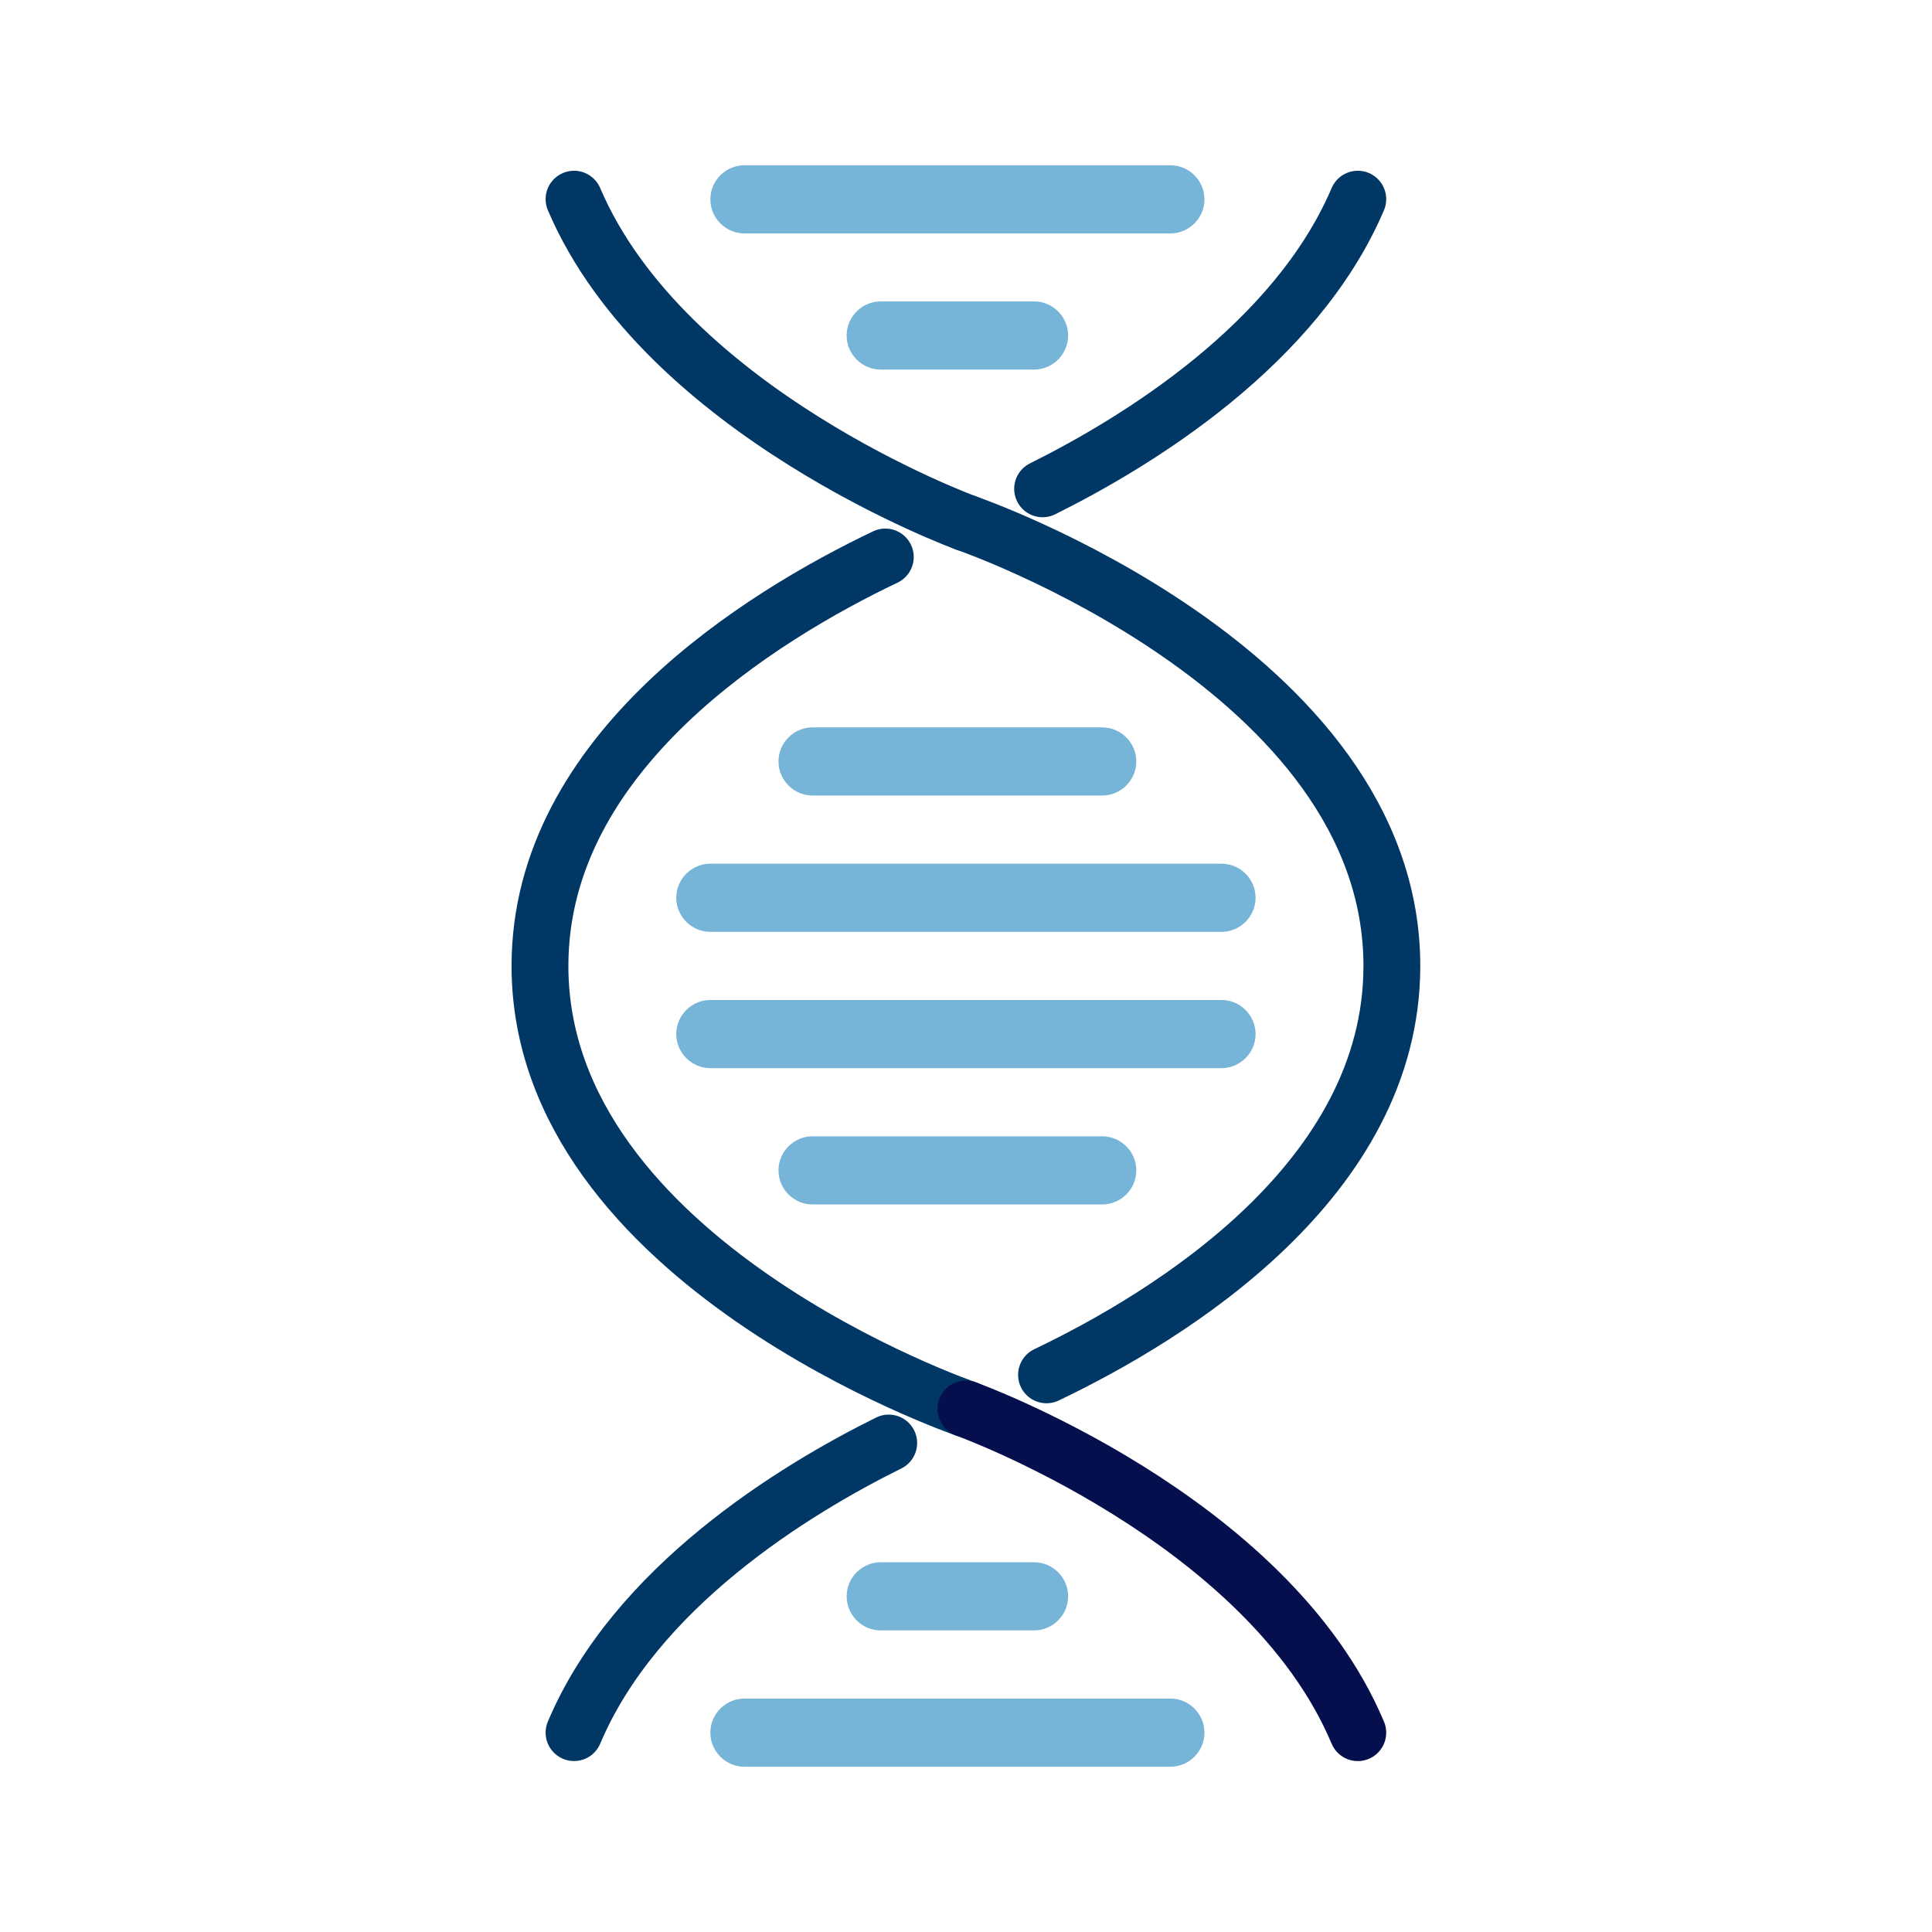 <svg width="68" height="68" viewBox="0 0 68 68" fill="none" xmlns="http://www.w3.org/2000/svg">
<rect x="0" y="0" width="68" height="68" fill="#808080" stroke="none"/>
<g id="Layer_1" clip-path="url(#clip0_858_8860)">
<path id="Vector" d="M68 0H0V68H68V0Z" fill="white"/>
<path id="Vector_2" d="M33.997 49.589C33.997 49.589 19.005 44.438 19.005 33.997C19.005 26.465 26.813 21.679 31.16 19.604" stroke="#003765" stroke-width="2" stroke-linecap="round" stroke-linejoin="round"/>
<path id="Vector_3" d="M33.997 18.405C33.997 18.405 48.989 23.556 48.989 33.997C48.989 41.529 41.175 46.315 36.834 48.39" stroke="#003765" stroke-width="2" stroke-linecap="round" stroke-linejoin="round"/>
<path id="Vector_4" d="M33.997 18.405C33.997 18.405 23.418 14.543 20.204 7.01" stroke="#003765" stroke-width="2" stroke-linecap="round" stroke-linejoin="round"/>
<path id="Vector_5" d="M47.79 7.01C45.613 12.114 40.06 15.532 36.696 17.205" stroke="#003765" stroke-width="2" stroke-linecap="round" stroke-linejoin="round"/>
<path id="Vector_6" d="M33.997 49.589C33.997 49.589 44.606 53.415 47.79 60.984" stroke="#060F4D" stroke-width="2" stroke-linecap="round" stroke-linejoin="round"/>
<path id="Vector_7" d="M20.204 60.983C22.363 55.868 27.916 52.456 31.28 50.789" stroke="#003765" stroke-width="2" stroke-linecap="round" stroke-linejoin="round"/>
<path id="Vector_8" d="M41.193 62.183H26.201C25.541 62.183 25.002 61.643 25.002 60.984C25.002 60.324 25.541 59.784 26.201 59.784H41.193C41.853 59.784 42.393 60.324 42.393 60.984C42.393 61.643 41.853 62.183 41.193 62.183Z" fill="#77B5D8"/>
<path id="Vector_9" d="M36.396 57.385H30.998C30.339 57.385 29.799 56.845 29.799 56.186C29.799 55.526 30.339 54.986 30.998 54.986H36.396C37.055 54.986 37.595 55.526 37.595 56.186C37.595 56.845 37.055 57.385 36.396 57.385Z" fill="#77B5D8"/>
<path id="Vector_10" d="M38.795 42.393H28.6C27.94 42.393 27.4 41.853 27.4 41.194C27.4 40.534 27.94 39.994 28.6 39.994H38.795C39.454 39.994 39.994 40.534 39.994 41.194C39.994 41.853 39.454 42.393 38.795 42.393Z" fill="#77B5D8"/>
<path id="Vector_11" d="M42.992 37.595H25.002C24.342 37.595 23.802 37.055 23.802 36.396C23.802 35.736 24.342 35.196 25.002 35.196H42.992C43.652 35.196 44.192 35.736 44.192 36.396C44.192 37.055 43.652 37.595 42.992 37.595Z" fill="#77B5D8"/>
<path id="Vector_12" d="M42.992 32.798H25.002C24.342 32.798 23.802 32.258 23.802 31.598C23.802 30.939 24.342 30.399 25.002 30.399H42.992C43.652 30.399 44.192 30.939 44.192 31.598C44.192 32.258 43.652 32.798 42.992 32.798Z" fill="#77B5D8"/>
<path id="Vector_13" d="M38.795 28H28.6C27.94 28 27.4 27.46 27.4 26.8C27.4 26.141 27.94 25.601 28.6 25.601H38.795C39.454 25.601 39.994 26.141 39.994 26.8C39.994 27.46 39.454 28 38.795 28Z" fill="#77B5D8"/>
<path id="Vector_14" d="M36.396 13.008H30.998C30.339 13.008 29.799 12.468 29.799 11.808C29.799 11.149 30.339 10.609 30.998 10.609H36.396C37.055 10.609 37.595 11.149 37.595 11.808C37.595 12.468 37.055 13.008 36.396 13.008Z" fill="#77B5D8"/>
<path id="Vector_15" d="M41.193 8.216H26.201C25.541 8.216 25.002 7.676 25.002 7.016C25.002 6.357 25.541 5.817 26.201 5.817H41.193C41.853 5.817 42.393 6.357 42.393 7.016C42.393 7.676 41.853 8.216 41.193 8.216Z" fill="#77B5D8"/>
</g>
<defs>
<clipPath id="clip0_858_8860">
<rect width="68" height="68" fill="white"/>
</clipPath>
</defs>
</svg>
